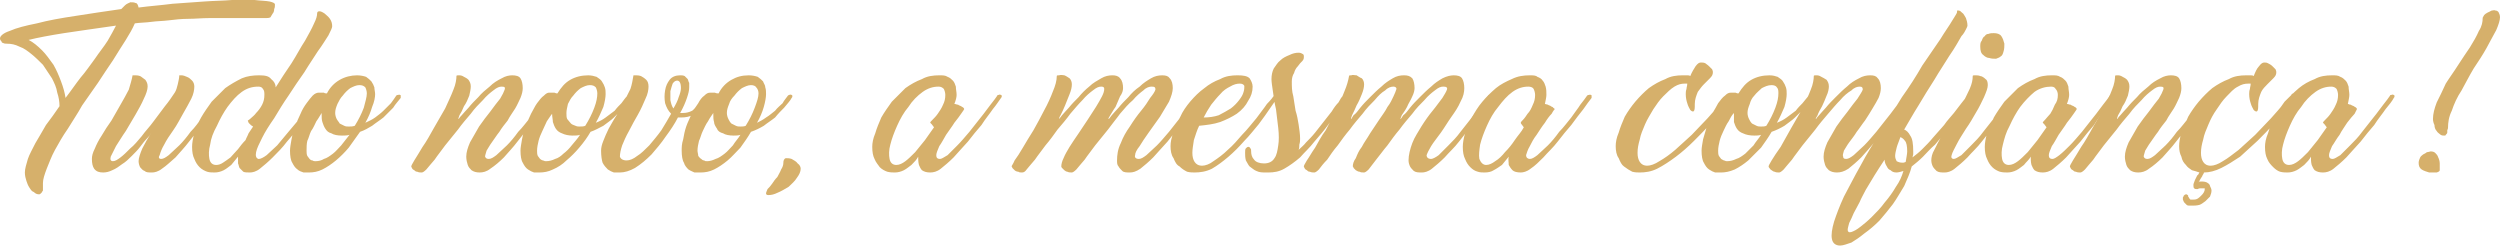 <?xml version="1.0" encoding="UTF-8"?>
<!DOCTYPE svg PUBLIC "-//W3C//DTD SVG 1.1//EN" "http://www.w3.org/Graphics/SVG/1.1/DTD/svg11.dtd">
<!-- Creator: CorelDRAW X8 -->
<svg xmlns="http://www.w3.org/2000/svg" xml:space="preserve" width="3319px" height="326px" version="1.1" style="shape-rendering:geometricPrecision; text-rendering:geometricPrecision; image-rendering:optimizeQuality; fill-rule:evenodd; clip-rule:evenodd"
viewBox="0 0 3319 326"
 xmlns:xlink="http://www.w3.org/1999/xlink">
 <defs>
  <style type="text/css">
   <![CDATA[
    .fil0 {fill:#D6B06B;fill-rule:nonzero}
   ]]>
  </style>
 </defs>
 <g id="Camada_x0020_1">
  <g id="_2750899485536">
   <path class="fil0" d="M184 10c15,-2 30,-3 45,-5 15,-1 29,-2 42,-3 13,-1 26,-1 37,-2 12,0 22,0 30,0 8,1 15,1 20,2 4,1 7,2 7,4 0,2 0,4 -1,6 0,3 -1,5 -2,6 -1,2 -2,3 -3,5 -2,1 -4,1 -6,1 -2,0 -5,0 -9,0 -5,0 -11,0 -17,0 -7,0 -15,0 -23,0 -8,0 -17,0 -26,0 -10,0 -19,1 -28,1 -9,0 -18,1 -26,2 -8,1 -16,1 -23,2 -7,1 -15,1 -22,2 -3,7 -7,14 -12,22 -5,8 -11,17 -17,27 -6,9 -13,19 -20,30 -7,10 -14,20 -21,30 -6,11 -13,21 -19,31 -7,10 -12,19 -17,28 -5,9 -8,18 -11,25 -3,8 -5,14 -5,19 0,2 0,3 0,5 0,2 0,3 0,5 -1,1 -1,2 -2,3 -1,1 -2,2 -3,2 -3,0 -5,-1 -7,-3 -3,-1 -4,-3 -6,-6 -2,-3 -3,-6 -4,-9 -1,-3 -2,-7 -2,-11 0,-5 2,-11 4,-18 2,-6 6,-13 10,-21 4,-7 9,-15 14,-24 6,-8 12,-16 18,-25 0,-6 -1,-12 -3,-18 -1,-7 -4,-13 -7,-19 -4,-6 -8,-12 -12,-18 -5,-5 -10,-10 -15,-14 -5,-4 -10,-8 -16,-10 -6,-3 -11,-4 -17,-4 -2,0 -3,0 -5,-1 -1,0 -2,-1 -2,-2 -1,-1 -2,-2 -2,-4 0,-3 4,-7 13,-10 9,-4 21,-7 36,-10 15,-4 32,-7 52,-10 19,-3 39,-6 60,-9 1,-1 3,-3 5,-5 2,-2 5,-3 7,-4 3,0 5,0 7,1 2,0 3,2 4,6zm-97 120c7,-9 13,-18 20,-27 7,-8 13,-17 19,-25 6,-9 12,-16 17,-24 4,-7 8,-14 11,-20 -27,4 -50,7 -69,10 -19,3 -35,6 -47,9 6,3 12,8 18,14 5,5 10,12 15,19 4,7 7,14 10,22 3,8 5,15 6,22zm203 -3c1,-1 2,-1 3,-1 0,-1 1,0 2,0 1,0 1,1 1,1 0,1 0,2 -1,3 -2,4 -6,9 -10,15 -5,6 -10,13 -16,21 -6,7 -12,14 -18,22 -6,8 -12,14 -18,21 -7,6 -12,11 -18,15 -5,4 -10,5 -13,5 -5,0 -8,0 -10,-2 -3,-1 -4,-3 -6,-5 -1,-2 -2,-5 -2,-8 0,-4 2,-10 5,-17 3,-6 7,-13 12,-21 -1,2 -3,5 -6,8 -3,3 -6,7 -9,11 -3,4 -7,8 -11,12 -4,4 -8,8 -13,11 -4,3 -8,6 -13,8 -4,2 -8,3 -12,3 -5,0 -9,-1 -12,-5 -2,-3 -3,-7 -3,-13 0,-4 1,-8 4,-14 2,-5 5,-11 9,-17 4,-7 8,-13 13,-20 4,-7 8,-14 12,-21 4,-7 8,-14 11,-20 2,-7 4,-13 5,-19 0,0 1,0 3,0 2,0 4,0 7,1 2,1 4,3 7,5 2,3 3,5 3,9 0,4 -2,10 -5,16 -3,7 -7,14 -11,21 -4,7 -9,15 -13,22 -5,7 -9,14 -13,20 -3,6 -5,10 -7,14 -1,4 0,6 3,6 3,0 6,-2 10,-5 4,-3 8,-7 13,-12 5,-4 10,-10 15,-16 5,-7 11,-13 16,-20 5,-7 10,-13 15,-20 5,-6 9,-12 13,-18 2,-3 3,-7 4,-11 1,-5 2,-8 2,-12 0,0 1,0 3,0 2,0 5,1 7,2 3,1 5,3 7,5 2,2 3,5 3,8 0,4 -1,10 -4,16 -3,6 -7,13 -11,20 -4,7 -8,15 -13,22 -5,7 -9,13 -12,19 -3,5 -5,10 -6,14 -2,3 -1,5 2,5 3,0 6,-2 10,-5 4,-4 9,-8 14,-13 5,-5 10,-11 15,-18 6,-6 11,-13 15,-19 5,-6 10,-12 13,-17 4,-5 7,-9 9,-12zm130 0c1,-1 2,-1 3,-1 1,-1 2,0 2,0 1,0 1,1 2,1 0,1 -1,2 -1,3 -3,4 -6,9 -11,15 -5,6 -10,13 -16,21 -5,7 -11,14 -18,22 -6,8 -12,14 -19,21 -6,6 -12,11 -17,15 -5,4 -10,5 -13,5 -4,0 -7,0 -9,-1 -2,-2 -3,-3 -5,-5 -1,-2 -1,-4 -2,-6 0,-2 0,-4 0,-6l0 -2c0,-1 0,-1 0,-1 -3,4 -6,7 -9,11 -3,2 -6,5 -10,7 -4,2 -8,3 -12,3 -3,0 -7,0 -10,-1 -3,-1 -7,-3 -10,-6 -3,-3 -5,-6 -7,-11 -2,-4 -3,-9 -3,-16 0,-5 1,-11 3,-18 2,-7 5,-14 9,-21 4,-7 9,-14 14,-21 6,-6 12,-12 18,-18 7,-5 14,-9 22,-13 7,-3 15,-4 23,-4 8,0 13,1 16,5 4,3 6,7 6,11 7,-11 14,-22 21,-32 7,-11 12,-21 18,-30 5,-9 9,-16 12,-23 3,-6 4,-10 4,-13 0,-2 1,-3 3,-3 2,0 4,1 7,3 2,2 5,4 7,7 2,3 3,6 3,10 0,2 -2,6 -5,12 -4,6 -8,13 -14,21 -5,8 -12,18 -18,28 -7,10 -14,20 -21,31 -7,10 -13,20 -19,30 -7,10 -12,18 -16,26 -4,8 -7,14 -8,19 -1,5 0,8 3,9 0,0 0,0 0,0 0,0 1,0 1,0 2,0 6,-2 10,-5 4,-4 9,-8 14,-13 5,-6 10,-12 15,-18 6,-7 11,-13 16,-19 5,-6 9,-12 13,-17 4,-5 7,-9 8,-12zm-84 41c-2,-1 -3,-2 -4,-3 0,0 -1,-1 -2,-2 0,-1 -1,-2 -1,-3 0,0 2,-1 4,-3 2,-2 5,-4 7,-7 3,-3 6,-7 8,-11 2,-4 3,-8 3,-13 0,-3 0,-6 -2,-8 -1,-2 -3,-3 -6,-3 -8,0 -15,2 -22,7 -7,5 -13,12 -19,20 -5,7 -10,16 -14,25 -5,9 -8,17 -9,25 -2,7 -2,14 -1,19 1,5 4,8 9,8 3,0 6,-1 9,-3 3,-2 6,-4 10,-7 3,-3 6,-7 10,-11 3,-4 6,-8 10,-12 1,-3 3,-6 4,-9 2,-3 4,-6 6,-9zm190 -41c1,-1 2,-1 3,-1 1,-1 1,0 2,0 1,0 1,1 1,1 0,1 0,2 0,3 -3,4 -7,8 -10,13 -4,4 -8,8 -13,13 -5,4 -10,7 -15,11 -5,3 -10,6 -16,8 -5,7 -10,14 -15,21 -5,6 -11,12 -17,17 -6,5 -12,9 -18,12 -6,3 -12,4 -18,4 -2,0 -4,0 -7,0 -3,-1 -6,-2 -8,-4 -3,-2 -5,-5 -7,-9 -2,-3 -3,-9 -3,-16 0,-4 1,-9 2,-15 1,-6 3,-11 5,-17 2,-6 4,-11 7,-17 2,-5 5,-10 8,-14 3,-4 6,-8 8,-10 3,-3 6,-4 8,-4 3,0 5,0 7,0 1,1 3,1 4,1 4,-8 10,-14 17,-18 7,-4 15,-6 23,-6 5,0 9,1 12,2 3,2 5,4 7,6 2,3 3,5 4,8 0,3 1,6 1,9 0,4 -1,10 -4,17 -2,7 -5,14 -9,21 4,-2 9,-4 13,-7 4,-3 8,-6 11,-9 4,-4 7,-7 10,-10 3,-4 5,-7 7,-10zm-107 87c4,0 8,-1 11,-3 4,-1 8,-4 12,-7 4,-3 7,-7 11,-11 4,-5 7,-9 11,-14 -3,1 -7,1 -10,1 -6,0 -11,-1 -14,-3 -4,-1 -6,-3 -8,-6 -2,-3 -3,-6 -4,-9 -1,-3 -1,-7 -1,-10 0,-1 0,-1 0,-1 0,-1 0,-1 0,-1 -2,3 -4,7 -7,11 -2,4 -4,9 -7,13 -2,4 -3,9 -5,13 -1,4 -1,9 -1,13 0,2 0,5 1,7 1,1 2,3 3,4 1,1 2,2 4,2 1,1 3,1 4,1zm52 -47c5,-8 9,-16 12,-24 2,-8 4,-14 4,-19 0,-3 -1,-6 -2,-8 -2,-2 -4,-3 -8,-3 -4,0 -8,2 -12,4 -4,3 -7,6 -10,10 -3,3 -5,7 -7,11 -2,5 -3,8 -3,12 0,3 1,6 2,8 1,2 3,4 4,6 2,1 4,2 6,3 2,1 4,1 6,1 3,0 5,0 8,-1zm166 62c-5,0 -8,-1 -11,-3 -2,-2 -4,-4 -5,-7 -1,-3 -2,-7 -2,-11 0,-6 2,-12 5,-19 4,-7 8,-14 12,-21 5,-7 10,-14 15,-20 5,-7 9,-12 13,-17 3,-5 5,-9 6,-12 1,-3 0,-4 -4,-4 -3,0 -6,1 -11,5 -4,3 -9,7 -14,13 -5,5 -11,11 -16,18 -6,7 -12,14 -17,21 -6,7 -11,14 -17,21 -5,7 -10,13 -14,19 -4,5 -8,9 -11,13 -3,3 -5,4 -6,4 -2,0 -4,0 -6,-1 -2,0 -3,-1 -4,-2 -2,-1 -3,-2 -3,-3 -1,-1 -1,-2 -1,-2 0,-1 1,-3 4,-8 3,-5 7,-11 11,-18 5,-7 10,-16 15,-25 5,-9 10,-17 15,-26 4,-9 8,-17 11,-25 3,-7 4,-14 4,-18 0,-1 1,-1 3,-1 2,0 4,0 7,2 2,1 4,2 6,4 2,3 3,5 3,9 0,3 -1,8 -2,12 -2,5 -4,10 -7,14 -2,5 -4,9 -6,12 -1,3 -2,5 -1,5 0,0 1,-2 4,-5 2,-2 5,-6 9,-10 4,-5 8,-9 13,-14 4,-5 10,-10 15,-14 5,-5 10,-8 16,-11 5,-3 10,-4 14,-4 5,0 9,1 11,4 2,3 3,8 3,13 0,4 -1,8 -3,13 -2,4 -4,9 -7,14 -3,5 -7,10 -10,16 -4,5 -8,10 -11,15 -4,5 -7,10 -10,14 -3,4 -5,8 -7,11 -1,4 -2,6 -2,8 1,2 2,3 5,3 3,0 6,-2 10,-5 4,-4 9,-8 14,-13 5,-5 10,-11 15,-18 6,-6 11,-13 16,-19 4,-6 9,-12 12,-17 4,-5 7,-9 9,-12 1,-1 2,-1 3,-1 1,-1 1,0 2,0 1,0 1,1 1,1 0,1 0,2 0,3 -3,4 -7,9 -11,15 -5,6 -10,13 -15,21 -6,7 -12,14 -18,22 -6,8 -12,14 -18,21 -6,6 -12,11 -18,15 -5,4 -10,5 -14,5zm196 -102c0,-1 1,-1 2,-1 1,-1 2,0 2,0 1,0 1,1 2,1 0,1 0,2 -1,3 -3,4 -6,8 -10,13 -4,4 -8,8 -13,13 -4,4 -9,7 -14,11 -6,3 -11,6 -17,8 -4,7 -9,14 -15,21 -5,6 -11,12 -17,17 -5,5 -11,9 -18,12 -6,3 -12,4 -18,4 -2,0 -4,0 -7,0 -3,-1 -5,-2 -8,-4 -3,-2 -5,-5 -7,-9 -2,-3 -3,-9 -3,-16 0,-4 1,-9 2,-15 1,-6 3,-11 5,-17 2,-6 4,-11 7,-17 3,-5 5,-10 8,-14 3,-4 6,-8 9,-10 3,-3 5,-4 7,-4 3,0 5,0 7,0 2,1 3,1 4,1 5,-8 10,-14 17,-18 7,-4 15,-6 24,-6 4,0 8,1 11,2 3,2 6,4 7,6 2,3 3,5 4,8 1,3 1,6 1,9 0,4 -1,10 -3,17 -3,7 -6,14 -10,21 5,-2 9,-4 13,-7 4,-3 8,-6 12,-9 3,-4 6,-7 9,-10 3,-4 5,-7 8,-10zm-108 87c4,0 8,-1 12,-3 4,-1 8,-4 11,-7 4,-3 8,-7 11,-11 4,-5 8,-9 11,-14 -3,1 -6,1 -10,1 -5,0 -10,-1 -14,-3 -3,-1 -6,-3 -8,-6 -2,-3 -3,-6 -4,-9 0,-3 -1,-7 -1,-10 0,-1 0,-1 0,-1 1,-1 1,-1 1,-1 -3,3 -5,7 -8,11 -2,4 -4,9 -6,13 -2,4 -4,9 -5,13 -1,4 -2,9 -2,13 0,2 0,5 1,7 1,1 2,3 3,4 1,1 3,2 4,2 2,1 3,1 4,1zm52 -47c5,-8 9,-16 12,-24 3,-8 4,-14 4,-19 0,-3 -1,-6 -2,-8 -2,-2 -4,-3 -8,-3 -4,0 -8,2 -12,4 -4,3 -7,6 -10,10 -3,3 -5,7 -7,11 -1,5 -2,8 -2,12 0,3 0,6 1,8 2,2 3,4 5,6 1,1 3,2 6,3 2,1 4,1 5,1 3,0 6,0 8,-1zm162 -40c1,-1 1,-1 2,-1 1,-1 2,0 3,0 0,0 1,1 1,1 0,1 0,2 -1,3 -3,5 -6,9 -11,13 -3,3 -7,6 -12,9 -5,3 -11,4 -17,4 -1,0 -2,0 -4,0 -4,8 -10,17 -16,25 -6,9 -13,17 -19,24 -7,7 -14,13 -22,18 -7,4 -14,6 -20,6 -2,0 -5,0 -8,0 -3,-1 -5,-2 -8,-4 -2,-2 -5,-5 -7,-9 -1,-3 -2,-9 -2,-16 0,-4 1,-8 3,-13 2,-5 4,-10 7,-16 3,-5 6,-11 10,-17 4,-6 7,-12 10,-18 3,-6 6,-12 9,-18 2,-6 3,-12 4,-18 0,0 1,0 3,0 2,0 4,0 7,1 2,1 5,3 7,5 2,2 3,5 3,9 0,4 -1,10 -4,16 -3,7 -6,14 -10,21 -4,7 -8,14 -12,22 -4,7 -7,14 -9,19 -2,6 -3,11 -3,15 1,3 4,5 9,5 4,0 9,-2 14,-6 5,-3 10,-8 16,-14 5,-6 11,-13 16,-20 5,-8 9,-15 13,-22 -4,-4 -6,-8 -8,-14 -1,-6 -1,-11 0,-17 1,-6 3,-10 6,-14 3,-4 8,-6 14,-6 2,0 4,0 6,1 1,1 3,3 4,4 1,2 1,4 2,5 0,2 0,4 0,6 0,4 -1,8 -3,14 -2,6 -5,13 -9,20 1,0 2,0 2,0 1,0 1,0 2,0 4,0 8,-1 12,-3 3,-3 7,-5 10,-8 3,-3 7,-7 10,-12zm-45 17c3,-5 6,-11 7,-15 2,-5 3,-9 3,-12 0,-7 -2,-10 -5,-10 -2,0 -4,1 -6,4 -1,3 -2,6 -3,10 0,4 0,8 0,12 1,5 2,8 4,11z"/>
   <path class="fil0" d="M1046 127c1,-1 2,-1 2,-1 1,-1 2,0 3,0 0,0 1,1 1,1 0,1 0,2 -1,3 -2,4 -6,8 -10,13 -4,4 -8,8 -12,13 -5,4 -10,7 -15,11 -5,3 -11,6 -17,8 -4,7 -9,14 -14,21 -6,6 -11,12 -17,17 -6,5 -12,9 -18,12 -6,3 -12,4 -18,4 -2,0 -5,0 -8,0 -2,-1 -5,-2 -8,-4 -2,-2 -5,-5 -6,-9 -2,-3 -3,-9 -3,-16 0,-4 0,-9 2,-15 1,-6 2,-11 4,-17 2,-6 5,-11 7,-17 3,-5 6,-10 9,-14 2,-4 5,-8 8,-10 3,-3 5,-4 8,-4 3,0 5,0 6,0 2,1 4,1 5,1 4,-8 10,-14 17,-18 7,-4 14,-6 23,-6 5,0 9,1 12,2 3,2 5,4 7,6 1,3 3,5 3,8 1,3 1,6 1,9 0,4 -1,10 -3,17 -2,7 -5,14 -9,21 4,-2 8,-4 12,-7 5,-3 8,-6 12,-9 3,-4 7,-7 10,-10 2,-4 5,-7 7,-10zm-107 87c3,0 7,-1 11,-3 4,-1 8,-4 12,-7 4,-3 7,-7 11,-11 3,-5 7,-9 10,-14 -3,1 -6,1 -9,1 -6,0 -11,-1 -14,-3 -4,-1 -7,-3 -8,-6 -2,-3 -4,-6 -4,-9 -1,-3 -1,-7 -1,-10 0,-1 0,-1 0,-1 0,-1 0,-1 0,-1 -2,3 -5,7 -7,11 -3,4 -5,9 -7,13 -2,4 -3,9 -5,13 -1,4 -2,9 -2,13 0,2 1,5 1,7 1,1 2,3 4,4 1,1 2,2 4,2 1,1 2,1 4,1zm51 -47c5,-8 9,-16 12,-24 3,-8 5,-14 5,-19 0,-3 -1,-6 -3,-8 -1,-2 -4,-3 -7,-3 -4,0 -8,2 -12,4 -4,3 -7,6 -10,10 -3,3 -6,7 -7,11 -2,5 -3,8 -3,12 0,3 1,6 2,8 1,2 2,4 4,6 2,1 4,2 6,3 2,1 4,1 6,1 2,0 5,0 7,-1zm50 49c0,-3 1,-5 3,-6 3,0 5,0 8,1 3,2 6,3 8,6 3,2 4,5 4,7 0,4 -2,8 -5,12 -3,5 -7,8 -11,12 -5,3 -10,6 -15,8 -4,2 -8,3 -12,3 -2,0 -3,-1 -3,-2 0,-2 1,-3 2,-6 2,-2 4,-4 6,-7 2,-3 4,-6 7,-9 2,-4 4,-7 5,-10 2,-3 3,-6 3,-9zm284 -89c0,-1 1,-1 2,-1 1,-1 2,0 3,0 0,0 1,1 1,1 0,1 0,2 -1,3 -3,4 -6,9 -11,15 -4,6 -10,13 -15,21 -6,7 -12,14 -18,22 -7,8 -13,14 -19,21 -6,6 -12,11 -17,15 -5,4 -10,5 -14,5 -5,0 -8,-1 -11,-3 -2,-2 -3,-5 -4,-7 -1,-4 -1,-7 -1,-11 -2,4 -5,7 -9,11 -3,2 -6,5 -10,7 -4,2 -8,3 -12,3 -3,0 -6,0 -10,-1 -3,-1 -7,-3 -10,-6 -2,-3 -5,-6 -7,-11 -2,-4 -3,-9 -3,-16 0,-5 1,-11 4,-18 2,-7 5,-14 8,-21 4,-7 9,-14 14,-21 6,-6 12,-12 18,-18 7,-5 14,-9 22,-12 7,-4 15,-5 23,-5 5,0 8,0 11,2 3,1 5,3 7,5 2,2 3,5 4,8 0,4 1,7 1,11 0,3 -1,7 -3,12 2,0 3,1 5,1 1,1 2,1 4,2 1,1 2,1 3,2 1,1 1,1 1,2 0,0 -1,2 -4,6 -2,3 -5,7 -9,12 -3,5 -7,10 -11,16 -3,5 -6,11 -9,15 -2,5 -4,9 -4,12 0,3 1,5 5,5 2,0 5,-2 10,-5 4,-4 8,-8 13,-13 5,-5 10,-11 16,-18 5,-6 10,-13 15,-19 5,-6 9,-12 13,-17 4,-5 7,-9 9,-12zm-134 92c4,0 8,-2 12,-5 4,-3 8,-7 13,-12 4,-5 8,-10 13,-16 4,-6 8,-11 12,-17 -1,-1 -2,-3 -3,-4 -1,-1 -2,-2 -2,-2 0,-1 1,-2 3,-4 2,-2 5,-5 7,-8 2,-3 5,-7 7,-12 2,-4 3,-8 3,-13 0,-3 -1,-6 -2,-8 -2,-2 -4,-3 -7,-3 -7,0 -14,2 -21,7 -7,5 -14,12 -19,20 -6,7 -11,16 -15,25 -4,9 -7,17 -9,25 -2,7 -2,14 -1,19 1,5 4,8 9,8zm282 -61c0,0 2,-2 4,-5 2,-2 5,-6 9,-10 4,-5 8,-9 13,-14 4,-5 9,-10 15,-14 5,-5 10,-8 15,-11 5,-3 10,-4 15,-4 5,0 8,1 10,4 3,3 4,8 4,13 0,5 -2,11 -5,18 -4,7 -8,13 -12,20 -5,7 -10,14 -15,21 -5,7 -9,13 -12,18 -4,5 -6,9 -6,12 -1,3 1,5 5,5 3,0 6,-2 10,-5 4,-4 9,-8 14,-13 5,-5 10,-11 16,-18 5,-6 10,-13 15,-19 5,-6 9,-12 13,-17 4,-5 7,-9 8,-12 1,-1 2,-1 3,-1 1,-1 2,0 2,0 1,0 1,1 2,1 0,1 -1,2 -1,3 -3,4 -6,9 -11,15 -5,6 -10,13 -15,21 -6,7 -12,14 -18,22 -7,8 -13,14 -19,21 -6,6 -12,11 -17,15 -6,4 -10,5 -14,5 -4,0 -8,0 -10,-2 -2,-2 -4,-4 -5,-6 -2,-2 -2,-5 -2,-8 0,-7 1,-15 5,-23 3,-8 7,-15 12,-22 5,-8 10,-15 15,-21 5,-6 9,-12 12,-17 4,-5 6,-8 7,-11 0,-3 -1,-4 -5,-4 -3,0 -7,1 -11,5 -4,3 -9,7 -14,13 -6,5 -11,11 -17,18 -5,7 -11,14 -16,21 -6,7 -11,14 -17,21 -5,7 -10,13 -14,19 -4,5 -8,9 -11,13 -3,3 -5,4 -6,4 -2,0 -4,0 -6,-1 -1,0 -3,-1 -4,-2 -1,-1 -2,-2 -3,-3 -1,-1 -1,-2 -1,-2 0,-3 1,-7 3,-11 2,-5 5,-10 8,-15 4,-6 7,-11 12,-18 4,-6 8,-12 12,-18 4,-6 7,-11 11,-17 3,-5 6,-10 8,-14 2,-4 3,-7 3,-10 0,-2 -1,-3 -4,-3 -3,0 -6,1 -11,5 -4,3 -9,7 -14,13 -5,5 -10,11 -16,18 -5,7 -11,14 -17,21 -5,7 -10,14 -16,21 -5,7 -10,13 -14,19 -4,5 -8,9 -11,13 -2,3 -4,4 -6,4 -2,0 -4,0 -5,-1 -2,0 -4,-1 -5,-2 -1,-1 -2,-2 -3,-3 0,-1 -1,-2 -1,-2 0,-1 2,-3 4,-8 3,-4 7,-10 11,-17 4,-7 9,-15 14,-23 5,-9 10,-18 14,-26 5,-9 9,-18 12,-26 3,-7 5,-14 5,-20 0,-1 1,-1 3,-1 3,-1 5,0 7,0 3,1 5,3 7,4 2,2 3,5 3,8 0,4 -1,8 -3,13 -2,5 -4,10 -6,15 -2,5 -4,9 -6,13 -2,3 -2,5 -2,5 0,0 2,-2 4,-5 2,-2 5,-6 9,-10 4,-5 8,-9 13,-14 4,-5 9,-10 14,-14 5,-5 11,-8 16,-11 5,-3 10,-4 15,-4 4,0 8,1 10,4 3,3 4,8 4,13 0,3 -1,7 -4,11 -2,5 -4,9 -6,14 -3,4 -5,8 -7,11 -2,3 -3,5 -2,5zm220 -32c0,-1 1,-1 2,-2 1,0 2,0 3,1 0,0 1,1 1,1 0,1 0,2 -1,3 -3,3 -6,8 -11,15 -4,6 -9,13 -15,21 -6,7 -12,15 -19,22 -7,8 -14,15 -21,21 -7,6 -15,12 -22,16 -8,4 -16,5 -23,5 -3,0 -6,0 -10,-1 -4,-2 -7,-4 -10,-7 -4,-2 -6,-6 -8,-11 -3,-4 -4,-10 -4,-16 0,-5 1,-11 4,-18 2,-7 5,-14 9,-21 3,-7 8,-14 13,-20 6,-7 12,-13 19,-18 6,-5 13,-9 21,-12 7,-4 15,-5 23,-5 8,0 13,1 16,4 2,3 4,7 4,11 0,7 -2,13 -6,19 -3,6 -8,12 -15,17 -6,4 -14,8 -22,11 -9,3 -18,4 -28,5 -3,6 -5,13 -7,19 -1,7 -2,12 -2,17 0,5 1,9 3,12 2,3 5,5 10,5 4,0 10,-2 15,-6 6,-4 13,-9 19,-15 7,-6 13,-13 19,-20 7,-7 13,-15 19,-22 5,-7 10,-13 14,-19 5,-5 8,-9 10,-12zm-46 -15c-4,0 -8,1 -13,4 -4,2 -9,5 -13,10 -4,4 -8,9 -12,14 -4,6 -7,11 -10,17 7,0 14,-1 20,-3 6,-3 11,-6 16,-9 4,-3 8,-7 11,-11 3,-4 5,-7 6,-11 1,-3 1,-6 1,-8 -1,-2 -3,-3 -6,-3zm137 16c0,-1 1,-1 2,-1 1,-1 2,0 2,0 1,0 1,1 2,1 0,1 0,2 -1,3 -3,4 -6,9 -10,15 -5,6 -9,13 -15,21 -5,7 -11,14 -18,22 -6,8 -13,14 -19,21 -7,6 -14,11 -21,15 -7,4 -14,5 -21,5l-3 0c-5,0 -9,0 -13,-2 -3,-1 -6,-4 -9,-6 -2,-2 -3,-5 -5,-8 -1,-4 -1,-7 -1,-10 0,-3 0,-5 1,-6 1,-1 2,-2 3,-2 1,0 2,0 3,2 1,1 1,2 1,4 0,4 1,8 4,11 2,3 7,5 13,5 6,0 11,-2 14,-7 3,-4 4,-10 5,-17 1,-6 1,-14 0,-23 -1,-8 -2,-17 -3,-25 -2,-8 -3,-16 -4,-23 -1,-7 -2,-13 -2,-17 0,-5 1,-10 3,-14 3,-4 5,-8 9,-11 3,-3 7,-5 12,-7 4,-2 8,-3 12,-3 3,0 4,1 6,2 1,1 1,2 1,3 0,2 0,4 -2,6 -2,2 -4,4 -6,7 -2,2 -4,5 -5,9 -2,3 -3,7 -3,11 0,7 0,13 2,20 1,6 2,12 3,19 2,6 3,12 4,18 1,7 2,13 2,19 0,2 0,5 -1,8 0,2 0,5 -1,7 3,-3 7,-6 10,-10 4,-4 8,-8 12,-13 4,-5 8,-10 11,-14 4,-5 8,-10 11,-14 3,-5 6,-9 9,-12 2,-4 4,-7 6,-9zm76 31c1,0 2,-2 4,-5 3,-2 6,-6 9,-10 4,-5 8,-9 13,-14 5,-5 10,-10 15,-14 5,-5 10,-8 15,-11 6,-3 11,-4 15,-4 5,0 9,1 11,4 2,3 3,8 3,13 0,5 -1,11 -5,18 -3,7 -7,13 -12,20 -5,7 -9,14 -14,21 -5,7 -10,13 -13,18 -3,5 -5,9 -6,12 0,3 2,5 6,5 2,0 6,-2 10,-5 4,-4 8,-8 13,-13 5,-5 11,-11 16,-18 5,-6 10,-13 15,-19 5,-6 9,-12 13,-17 4,-5 7,-9 9,-12 0,-1 1,-1 2,-1 1,-1 2,0 3,0 0,0 1,1 1,1 0,1 0,2 -1,3 -2,4 -6,9 -11,15 -4,6 -9,13 -15,21 -6,7 -12,14 -18,22 -6,8 -13,14 -19,21 -6,6 -12,11 -17,15 -5,4 -10,5 -13,5 -5,0 -8,0 -11,-2 -2,-2 -4,-4 -5,-6 -1,-2 -2,-5 -2,-8 0,-7 2,-15 5,-23 3,-8 8,-15 12,-22 5,-8 10,-15 15,-21 5,-6 9,-12 13,-17 3,-5 5,-8 6,-11 1,-3 -1,-4 -5,-4 -3,0 -6,1 -11,5 -4,3 -9,7 -14,13 -5,5 -11,11 -16,18 -6,7 -12,14 -17,21 -6,7 -11,14 -16,21 -6,7 -10,13 -15,19 -4,5 -7,9 -10,13 -3,3 -5,4 -6,4 -3,0 -4,0 -6,-1 -2,0 -3,-1 -5,-2 -1,-1 -2,-2 -3,-3 0,-1 -1,-2 -1,-2 0,-3 1,-7 4,-11 2,-5 4,-10 8,-15 3,-6 7,-11 11,-18 4,-6 8,-12 12,-18 4,-6 8,-11 11,-17 4,-5 6,-10 8,-14 2,-4 3,-7 4,-10 0,-2 -2,-3 -4,-3 -3,0 -7,1 -11,5 -5,3 -9,7 -14,13 -5,5 -11,11 -16,18 -6,7 -12,14 -17,21 -6,7 -11,14 -16,21 -6,7 -10,13 -14,19 -5,5 -8,9 -11,13 -3,3 -5,4 -6,4 -2,0 -4,0 -6,-1 -2,0 -3,-1 -4,-2 -2,-1 -3,-2 -3,-3 -1,-1 -1,-2 -1,-2 0,-1 1,-3 4,-8 3,-4 6,-10 11,-17 4,-7 8,-15 14,-23 5,-9 9,-18 14,-26 4,-9 8,-18 11,-26 3,-7 5,-14 6,-20 0,-1 1,-1 3,-1 2,-1 4,0 7,0 2,1 4,3 7,4 2,2 3,5 3,8 0,4 -1,8 -3,13 -2,5 -4,10 -7,15 -2,5 -4,9 -6,13 -1,3 -2,5 -1,5 0,0 1,-2 3,-5 3,-2 6,-6 9,-10 4,-5 8,-9 13,-14 5,-5 10,-10 15,-14 5,-5 10,-8 15,-11 5,-3 10,-4 15,-4 5,0 8,1 11,4 2,3 3,8 3,13 0,3 -1,7 -3,11 -2,5 -5,9 -7,14 -2,4 -5,8 -7,11 -1,3 -2,5 -2,5z"/>
   <path class="fil0" d="M2107 127c1,-1 2,-1 3,-1 1,-1 1,0 2,0 1,0 1,1 1,1 0,1 0,2 0,3 -3,4 -7,9 -11,15 -5,6 -10,13 -16,21 -6,7 -12,14 -18,22 -6,8 -13,14 -19,21 -6,6 -11,11 -17,15 -5,4 -10,5 -13,5 -5,0 -9,-1 -11,-3 -2,-2 -4,-5 -5,-7 0,-4 -1,-7 0,-11 -3,4 -6,7 -9,11 -3,2 -7,5 -11,7 -3,2 -7,3 -12,3 -3,0 -6,0 -9,-1 -4,-1 -7,-3 -10,-6 -3,-3 -5,-6 -7,-11 -2,-4 -3,-9 -3,-16 0,-5 1,-11 3,-18 2,-7 5,-14 9,-21 4,-7 8,-14 14,-21 5,-6 11,-12 18,-18 6,-5 14,-9 21,-12 8,-4 16,-5 24,-5 4,0 8,0 10,2 3,1 6,3 7,5 2,2 3,5 4,8 1,4 1,7 1,11 0,3 -1,7 -2,12 1,0 3,1 4,1 1,1 3,1 4,2 1,1 3,1 3,2 1,1 2,1 2,2 0,0 -2,2 -4,6 -3,3 -6,7 -9,12 -4,5 -7,10 -11,16 -4,5 -7,11 -9,15 -3,5 -4,9 -5,12 0,3 2,5 5,5 3,0 6,-2 10,-5 4,-4 9,-8 14,-13 5,-5 10,-11 15,-18 6,-6 11,-13 16,-19 4,-6 9,-12 12,-17 4,-5 7,-9 9,-12zm-134 92c4,0 8,-2 12,-5 5,-3 9,-7 13,-12 5,-5 9,-10 13,-16 4,-6 9,-11 12,-17 -1,-1 -2,-3 -3,-4 -1,-1 -1,-2 -1,-2 0,-1 1,-2 3,-4 2,-2 4,-5 6,-8 3,-3 5,-7 7,-12 2,-4 3,-8 3,-13 0,-3 -1,-6 -2,-8 -1,-2 -4,-3 -7,-3 -7,0 -14,2 -21,7 -7,5 -13,12 -19,20 -6,7 -11,16 -15,25 -4,9 -7,17 -9,25 -1,7 -2,14 -1,19 2,5 5,8 9,8zm321 -93c0,-1 1,-1 2,-2 1,0 2,0 2,1 1,0 1,1 2,1 0,1 0,2 -1,3 -3,3 -6,8 -11,15 -5,6 -11,13 -18,21 -6,7 -14,15 -21,22 -8,8 -16,15 -24,21 -8,6 -17,12 -25,16 -8,4 -16,5 -23,5 -3,0 -6,0 -10,-1 -4,-2 -7,-4 -11,-7 -3,-2 -5,-6 -7,-11 -3,-4 -4,-10 -4,-16 0,-5 1,-11 4,-18 2,-7 5,-14 8,-21 4,-7 9,-14 14,-20 6,-7 12,-13 18,-18 7,-5 14,-9 22,-12 7,-4 15,-5 23,-5 2,0 4,0 6,0 1,0 3,0 4,1 2,-5 5,-10 7,-13 3,-4 5,-5 7,-5 2,0 4,0 6,1 1,1 3,2 5,4 1,1 3,3 4,4 1,2 1,3 1,4 0,3 -1,5 -4,8 -2,2 -5,5 -8,8 -3,3 -5,6 -8,10 -2,5 -4,10 -4,16 0,6 0,9 -2,10 -1,0 -2,0 -4,-2 -1,-2 -3,-5 -4,-9 -1,-3 -2,-7 -2,-12 0,-2 0,-4 1,-7 0,-2 1,-4 1,-7 0,0 -1,0 -1,0 0,0 -1,0 -2,0 -5,0 -9,1 -14,4 -5,3 -10,8 -15,13 -5,5 -9,11 -13,17 -4,7 -8,13 -11,20 -3,7 -6,14 -7,20 -2,7 -3,12 -3,18 0,5 1,9 3,12 2,3 5,5 10,5 4,0 10,-2 16,-6 7,-4 14,-9 21,-15 7,-6 14,-13 22,-20 7,-7 14,-15 21,-22 6,-7 12,-13 16,-19 5,-5 9,-9 11,-12zm107 1c1,-1 1,-1 2,-1 1,-1 2,0 2,0 1,0 2,1 2,1 0,1 0,2 -1,3 -3,4 -6,8 -10,13 -4,4 -8,8 -13,13 -4,4 -9,7 -14,11 -5,3 -11,6 -17,8 -4,7 -9,14 -14,21 -6,6 -12,12 -17,17 -6,5 -12,9 -18,12 -7,3 -13,4 -18,4 -3,0 -5,0 -8,0 -3,-1 -5,-2 -8,-4 -3,-2 -5,-5 -7,-9 -2,-3 -3,-9 -3,-16 0,-4 1,-9 2,-15 2,-6 3,-11 5,-17 2,-6 5,-11 7,-17 3,-5 6,-10 8,-14 3,-4 6,-8 9,-10 3,-3 5,-4 8,-4 2,0 5,0 6,0 2,1 3,1 4,1 5,-8 10,-14 17,-18 7,-4 15,-6 24,-6 5,0 8,1 11,2 3,2 6,4 7,6 2,3 3,5 4,8 1,3 1,6 1,9 0,4 -1,10 -3,17 -3,7 -6,14 -10,21 5,-2 9,-4 13,-7 4,-3 8,-6 12,-9 3,-4 6,-7 9,-10 3,-4 6,-7 8,-10zm-108 87c4,0 8,-1 12,-3 4,-1 8,-4 12,-7 3,-3 7,-7 11,-11 3,-5 7,-9 10,-14 -3,1 -6,1 -9,1 -6,0 -11,-1 -15,-3 -3,-1 -6,-3 -8,-6 -2,-3 -3,-6 -4,-9 0,-3 0,-7 0,-10 0,-1 0,-1 0,-1 0,-1 0,-1 0,-1 -3,3 -5,7 -7,11 -3,4 -5,9 -7,13 -2,4 -4,9 -5,13 -1,4 -2,9 -2,13 0,2 0,5 1,7 1,1 2,3 3,4 2,1 3,2 4,2 2,1 3,1 4,1zm52 -47c5,-8 9,-16 12,-24 3,-8 4,-14 4,-19 0,-3 0,-6 -2,-8 -1,-2 -4,-3 -7,-3 -5,0 -9,2 -13,4 -3,3 -7,6 -10,10 -3,3 -5,7 -6,11 -2,5 -3,8 -3,12 0,3 1,6 2,8 1,2 2,4 4,6 2,1 4,2 6,3 2,1 4,1 6,1 2,0 5,0 7,-1zm94 62c-5,0 -8,-1 -11,-3 -2,-2 -4,-4 -5,-7 -1,-3 -2,-7 -2,-11 0,-6 2,-12 5,-19 4,-7 8,-14 12,-21 5,-7 10,-14 15,-20 5,-7 9,-12 13,-17 3,-5 6,-9 7,-12 0,-3 -1,-4 -4,-4 -3,0 -7,1 -11,5 -5,3 -10,7 -15,13 -5,5 -10,11 -16,18 -6,7 -12,14 -17,21 -6,7 -11,14 -17,21 -5,7 -10,13 -14,19 -4,5 -8,9 -11,13 -3,3 -5,4 -6,4 -2,0 -4,0 -6,-1 -1,0 -3,-1 -4,-2 -2,-1 -2,-2 -3,-3 -1,-1 -1,-2 -1,-2 0,-1 1,-3 4,-8 3,-5 7,-11 12,-18 4,-7 9,-16 14,-25 5,-9 10,-17 15,-26 4,-9 8,-17 11,-25 3,-7 4,-14 4,-18 0,-1 1,-1 3,-1 2,0 4,0 7,2 2,1 4,2 7,4 2,3 3,5 3,9 0,3 -1,8 -3,12 -2,5 -4,10 -6,14 -3,5 -5,9 -6,12 -2,3 -3,5 -2,5 0,0 1,-2 4,-5 2,-2 5,-6 9,-10 4,-5 8,-9 13,-14 5,-5 10,-10 15,-14 5,-5 10,-8 16,-11 5,-3 10,-4 15,-4 5,0 8,1 10,4 3,3 4,8 4,13 0,4 -1,8 -3,13 -2,4 -5,9 -8,14 -3,5 -6,10 -10,16 -4,5 -7,10 -11,15 -3,5 -7,10 -10,14 -3,4 -5,8 -7,11 -1,4 -2,6 -1,8 0,2 1,3 4,3 3,0 6,-2 10,-5 4,-4 9,-8 14,-13 5,-5 10,-11 16,-18 5,-6 10,-13 15,-19 5,-6 9,-12 13,-17 4,-5 6,-9 8,-12 1,-1 2,-1 3,-1 1,-1 2,0 2,0 1,0 1,1 1,1 1,1 0,2 0,3 -3,4 -6,9 -11,15 -4,6 -9,13 -15,21 -5,7 -11,14 -18,22 -6,8 -12,14 -18,21 -6,6 -12,11 -17,15 -6,4 -11,5 -15,5zm99 -8c-2,8 -6,17 -10,26 -5,8 -10,17 -15,24 -6,8 -12,15 -18,22 -7,7 -13,12 -20,17 -6,5 -12,9 -17,12 -6,2 -11,4 -15,4 -6,0 -10,-3 -11,-9 -1,-5 0,-13 3,-23 3,-9 7,-20 13,-33 7,-13 14,-27 22,-41 8,-15 17,-30 27,-45 9,-16 19,-31 28,-46 10,-14 19,-28 27,-42 9,-13 17,-25 24,-35 6,-10 12,-18 16,-25 4,-6 6,-10 6,-10 0,-3 1,-4 2,-3 2,0 3,1 5,3 2,1 3,4 5,7 1,3 2,6 2,10 0,1 -1,3 -2,5 -1,2 -3,6 -6,9 -4,7 -9,16 -16,26 -6,10 -13,20 -20,32 -7,11 -14,22 -21,34 -7,11 -13,22 -19,32 3,1 6,4 8,8 3,4 4,11 4,21 0,1 0,3 0,4 0,1 -1,3 -1,4 4,-3 9,-7 13,-11 5,-5 10,-10 14,-15 5,-6 10,-11 15,-17 4,-6 9,-11 13,-16 4,-5 7,-9 10,-13 3,-4 6,-7 7,-10 1,-1 2,-1 3,-1 1,-1 1,-1 2,0 1,0 1,1 1,1 1,1 0,2 0,3 -2,3 -5,6 -8,11 -4,5 -7,10 -12,16 -4,5 -8,11 -13,17 -5,6 -10,12 -15,18 -6,5 -11,11 -16,16 -5,5 -10,9 -15,13zm-36 -9c-10,15 -18,28 -25,40 -3,6 -6,11 -8,16 -3,6 -6,11 -8,15 -2,5 -4,9 -6,13 -1,4 -2,7 -2,9 0,3 2,4 5,3 3,-1 7,-3 12,-7 4,-3 10,-8 15,-13 6,-6 12,-12 17,-19 6,-7 11,-14 15,-21 5,-7 8,-14 10,-21 -3,1 -7,2 -9,2 -4,0 -6,-1 -8,-3 -3,-1 -4,-3 -5,-5 -2,-3 -3,-6 -3,-9zm28 3c1,-6 2,-11 2,-14 0,-7 -1,-12 -3,-14 -2,-3 -4,-4 -6,-5 -2,6 -4,10 -5,14 -1,4 -2,8 -2,11 0,3 1,5 2,7 2,1 4,2 8,2 1,0 2,0 4,-1zm126 -140c-1,1 -3,2 -6,3 -3,0 -6,0 -9,-1 -3,0 -6,-2 -8,-4 -3,-2 -4,-6 -4,-11 0,-3 0,-6 2,-8 1,-3 2,-5 4,-6 1,-2 3,-3 5,-3 2,-1 5,-1 7,-1 4,0 8,1 10,4 2,3 3,6 4,10 0,3 0,7 -1,10 -1,4 -2,6 -4,7zm14 52c0,-1 1,-1 2,-1 1,-1 2,0 3,0 0,0 1,1 1,1 0,1 0,2 -1,3 -2,4 -6,9 -11,15 -4,6 -10,13 -15,21 -6,7 -12,14 -18,22 -6,8 -13,14 -19,21 -6,6 -12,11 -17,15 -5,4 -10,5 -13,5 -5,0 -8,0 -11,-2 -2,-2 -4,-4 -5,-6 -1,-2 -2,-5 -2,-8 0,-4 1,-9 4,-14 3,-6 6,-12 10,-19 4,-7 9,-14 13,-21 5,-7 10,-14 14,-21 4,-7 7,-14 10,-20 3,-7 4,-12 4,-17 0,-1 1,-1 3,-1 2,0 5,0 7,1 2,0 5,2 7,4 2,1 3,4 3,8 0,4 -2,9 -5,16 -3,6 -6,13 -11,21 -4,7 -8,14 -13,21 -5,8 -9,14 -12,20 -3,6 -6,11 -7,15 -1,3 0,5 3,5 2,0 5,-2 10,-5 4,-4 8,-8 13,-13 5,-5 11,-11 16,-18 5,-6 10,-13 15,-19 5,-6 9,-12 13,-17 4,-5 7,-9 9,-12zm131 0c0,-1 1,-1 2,-1 1,-1 2,0 2,0 1,0 2,1 2,1 0,1 0,2 -1,3 -3,4 -6,9 -11,15 -5,6 -10,13 -15,21 -6,7 -12,14 -18,22 -7,8 -13,14 -19,21 -6,6 -12,11 -17,15 -5,4 -10,5 -14,5 -5,0 -8,-1 -11,-3 -2,-2 -3,-5 -4,-7 -1,-4 -1,-7 -1,-11 -2,4 -6,7 -9,11 -3,2 -6,5 -10,7 -4,2 -8,3 -12,3 -3,0 -6,0 -10,-1 -3,-1 -7,-3 -10,-6 -3,-3 -5,-6 -7,-11 -2,-4 -3,-9 -3,-16 0,-5 1,-11 3,-18 3,-7 6,-14 9,-21 4,-7 9,-14 14,-21 6,-6 12,-12 18,-18 7,-5 14,-9 22,-12 7,-4 15,-5 23,-5 5,0 8,0 11,2 3,1 5,3 7,5 2,2 3,5 4,8 0,4 1,7 1,11 0,3 -1,7 -3,12 2,0 3,1 5,1 1,1 2,1 4,2 1,1 2,1 3,2 1,1 1,1 1,2 0,0 -1,2 -4,6 -2,3 -5,7 -9,12 -3,5 -7,10 -11,16 -3,5 -6,11 -9,15 -2,5 -4,9 -4,12 0,3 1,5 5,5 2,0 5,-2 9,-5 5,-4 9,-8 14,-13 5,-5 10,-11 16,-18 5,-6 10,-13 15,-19 5,-6 9,-12 13,-17 4,-5 7,-9 9,-12zm-134 92c4,0 8,-2 12,-5 4,-3 8,-7 13,-12 4,-5 8,-10 13,-16 4,-6 8,-11 12,-17 -1,-1 -2,-3 -3,-4 -1,-1 -2,-2 -2,-2 0,-1 1,-2 3,-4 2,-2 4,-5 7,-8 2,-3 4,-7 6,-12 3,-4 4,-8 4,-13 0,-3 -1,-6 -3,-8 -1,-2 -3,-3 -6,-3 -7,0 -15,2 -22,7 -6,5 -13,12 -19,20 -5,7 -10,16 -14,25 -5,9 -7,17 -9,25 -2,7 -2,14 -1,19 1,5 4,8 9,8z"/>
   <path class="fil0" d="M2839 229c-5,0 -8,-1 -11,-3 -2,-2 -4,-4 -5,-7 -1,-3 -2,-7 -2,-11 0,-6 2,-12 5,-19 4,-7 8,-14 12,-21 5,-7 10,-14 15,-20 5,-7 9,-12 13,-17 3,-5 5,-9 6,-12 1,-3 0,-4 -4,-4 -3,0 -6,1 -11,5 -4,3 -9,7 -14,13 -5,5 -11,11 -16,18 -6,7 -12,14 -17,21 -6,7 -11,14 -17,21 -5,7 -10,13 -14,19 -4,5 -8,9 -11,13 -3,3 -5,4 -6,4 -2,0 -4,0 -6,-1 -2,0 -3,-1 -4,-2 -2,-1 -3,-2 -3,-3 -1,-1 -1,-2 -1,-2 0,-1 1,-3 4,-8 3,-5 7,-11 11,-18 5,-7 10,-16 15,-25 5,-9 10,-17 15,-26 4,-9 8,-17 11,-25 3,-7 4,-14 4,-18 0,-1 1,-1 3,-1 2,0 4,0 7,2 2,1 4,2 6,4 2,3 3,5 3,9 0,3 -1,8 -2,12 -2,5 -4,10 -7,14 -2,5 -4,9 -6,12 -1,3 -2,5 -1,5 0,0 1,-2 4,-5 2,-2 5,-6 9,-10 4,-5 8,-9 13,-14 4,-5 10,-10 15,-14 5,-5 10,-8 16,-11 5,-3 10,-4 14,-4 5,0 9,1 11,4 2,3 3,8 3,13 0,4 -1,8 -3,13 -2,4 -4,9 -7,14 -3,5 -7,10 -10,16 -4,5 -8,10 -11,15 -4,5 -7,10 -10,14 -3,4 -5,8 -7,11 -1,4 -2,6 -2,8 1,2 2,3 5,3 3,0 6,-2 10,-5 4,-4 9,-8 14,-13 5,-5 10,-11 15,-18 6,-6 11,-13 16,-19 4,-6 9,-12 12,-17 4,-5 7,-9 9,-12 1,-1 2,-1 3,-1 1,-1 1,0 2,0 1,0 1,1 1,1 0,1 0,2 0,3 -3,4 -7,9 -11,15 -5,6 -10,13 -15,21 -6,7 -12,14 -18,22 -6,8 -12,14 -18,21 -6,6 -12,11 -18,15 -5,4 -10,5 -14,5zm203 -103c0,-1 1,-1 2,-2 1,0 2,0 2,1 1,0 1,1 2,1 0,1 0,2 -1,3 -3,3 -6,8 -11,15 -5,6 -11,13 -17,20 -7,8 -14,15 -22,23 -8,7 -15,14 -23,21 -9,6 -17,11 -25,15 -8,4 -16,6 -23,6 0,1 -1,2 -2,4 0,1 -2,3 -4,7 0,0 0,1 0,1 0,0 -1,0 -1,1 1,-1 2,-1 3,-1 1,0 2,0 2,0 3,0 6,1 7,2 2,1 3,3 3,4 1,2 2,4 2,6 0,3 -1,5 -2,8 -2,2 -4,4 -6,6 -3,2 -5,4 -8,5 -4,1 -7,1 -10,1 -1,0 -2,0 -3,0 -1,0 -3,0 -4,-1 -1,-1 -2,-2 -3,-3 -1,-1 -1,-2 -2,-4 0,-1 0,-2 0,-3 1,-1 1,-2 1,-2 0,0 1,-1 1,-1 1,-1 2,-1 3,-1 1,1 2,1 2,2 0,1 0,2 1,2 0,1 1,2 2,3 1,0 2,0 3,0 2,0 4,0 6,-1 2,-1 4,-3 5,-4 2,-2 3,-3 4,-5 1,-2 1,-3 1,-4 0,0 0,-1 0,-1 0,0 1,0 1,0 -1,0 -2,0 -3,0 -1,0 -2,0 -3,0 -2,0 -3,0 -4,1 -1,0 -1,0 -2,0 -1,0 -2,0 -3,-1 -1,-1 -1,-2 -1,-4l0 0 0 0 0 -1 0 0c0,-1 1,-3 2,-6 1,-2 2,-4 3,-6 1,-1 1,-1 2,-2 0,-1 0,-1 1,-2 -3,-1 -6,-2 -10,-3 -3,-2 -6,-4 -8,-7 -3,-3 -5,-6 -6,-11 -2,-4 -3,-8 -3,-14 0,-5 1,-11 3,-18 3,-7 6,-14 9,-21 4,-7 9,-14 14,-20 6,-7 12,-13 18,-18 7,-5 14,-9 22,-12 7,-4 15,-5 23,-5 2,0 4,0 6,0 1,0 3,0 4,1 2,-5 4,-10 7,-13 3,-4 5,-5 7,-5 2,0 3,0 5,1 2,1 4,2 6,4 1,1 3,3 4,4 1,2 1,3 1,4 0,3 -1,5 -4,8 -2,2 -5,5 -8,8 -3,3 -6,6 -8,10 -2,5 -4,10 -4,16 0,6 0,9 -2,10 -1,0 -2,0 -4,-2 -1,-2 -3,-5 -4,-9 -1,-3 -2,-7 -2,-12 0,-2 0,-4 1,-7 0,-2 1,-4 1,-7 0,0 -1,0 -1,0 0,0 -1,0 -2,0 -5,0 -9,1 -14,4 -6,3 -10,8 -15,13 -5,5 -9,11 -13,17 -5,7 -8,13 -11,20 -3,7 -6,14 -7,20 -2,7 -3,12 -3,18 0,5 1,9 3,12 2,3 5,5 10,5 4,0 10,-2 16,-6 7,-4 13,-9 21,-15 7,-6 14,-13 22,-20 7,-7 14,-15 21,-22 6,-7 12,-13 16,-19 5,-5 9,-9 11,-12zm131 1c0,-1 1,-1 2,-1 1,-1 2,0 3,0 0,0 1,1 1,1 0,1 0,2 -1,3 -2,4 -6,9 -11,15 -4,6 -10,13 -15,21 -6,7 -12,14 -18,22 -7,8 -13,14 -19,21 -6,6 -12,11 -17,15 -5,4 -10,5 -14,5 -5,0 -8,-1 -11,-3 -2,-2 -3,-5 -4,-7 -1,-4 -1,-7 -1,-11 -2,4 -5,7 -9,11 -3,2 -6,5 -10,7 -4,2 -8,3 -12,3 -3,0 -6,0 -10,-1 -3,-1 -6,-3 -9,-6 -3,-3 -6,-6 -8,-11 -2,-4 -3,-9 -3,-16 0,-5 1,-11 4,-18 2,-7 5,-14 8,-21 4,-7 9,-14 14,-21 6,-6 12,-12 19,-18 6,-5 13,-9 21,-12 7,-4 15,-5 23,-5 5,0 8,0 11,2 3,1 5,3 7,5 2,2 3,5 4,8 0,4 1,7 1,11 0,3 -1,7 -2,12 1,0 2,1 4,1 1,1 2,1 4,2 1,1 2,1 3,2 1,1 1,1 1,2 0,0 -1,2 -3,6 -3,3 -6,7 -10,12 -3,5 -7,10 -10,16 -4,5 -7,11 -10,15 -2,5 -4,9 -4,12 0,3 1,5 5,5 2,0 5,-2 10,-5 4,-4 8,-8 13,-13 5,-5 11,-11 16,-18 5,-6 10,-13 15,-19 5,-6 9,-12 13,-17 4,-5 7,-9 9,-12zm-134 92c4,0 8,-2 12,-5 4,-3 8,-7 13,-12 4,-5 8,-10 13,-16 4,-6 8,-11 12,-17 -1,-1 -2,-3 -3,-4 -1,-1 -2,-2 -2,-2 0,-1 1,-2 3,-4 2,-2 5,-5 7,-8 2,-3 5,-7 7,-12 2,-4 3,-8 3,-13 0,-3 -1,-6 -2,-8 -2,-2 -4,-3 -7,-3 -7,0 -14,2 -21,7 -7,5 -14,12 -19,20 -6,7 -11,16 -15,25 -4,9 -7,17 -9,25 -2,7 -2,14 -1,19 1,5 4,8 9,8zm280 -196c0,4 -2,10 -5,17 -4,7 -8,15 -13,24 -5,9 -11,18 -17,27 -6,10 -11,20 -16,29 -6,9 -10,18 -13,27 -4,8 -5,16 -5,22 0,1 0,2 -1,4 0,1 0,2 0,3 0,1 -1,2 -2,3 0,1 -1,1 -2,1 -2,0 -4,0 -6,-2 -1,-1 -3,-2 -4,-4 -2,-2 -3,-5 -3,-8 -1,-2 -2,-5 -2,-8 0,-7 2,-14 5,-22 4,-8 8,-16 12,-25 5,-8 11,-16 16,-24 6,-9 11,-17 16,-24 5,-8 9,-15 12,-22 4,-6 5,-12 5,-17 0,-1 1,-2 2,-4 1,-1 2,-2 4,-3 2,-1 4,-2 6,-3 2,0 3,-1 5,0 2,0 3,1 4,2 1,2 2,4 2,7zm-80 203c0,-3 0,-6 0,-9 0,-3 -1,-6 -2,-8 -1,-3 -2,-4 -4,-6 -1,-1 -3,-2 -6,-2 -1,0 -3,1 -5,1 -1,1 -3,2 -5,3 -1,1 -3,2 -4,4 -1,2 -2,5 -2,7 0,4 1,7 4,9 3,2 7,3 10,4 4,0 7,0 10,0 3,-1 4,-2 4,-3z"/>
  </g>
 </g>
</svg>
